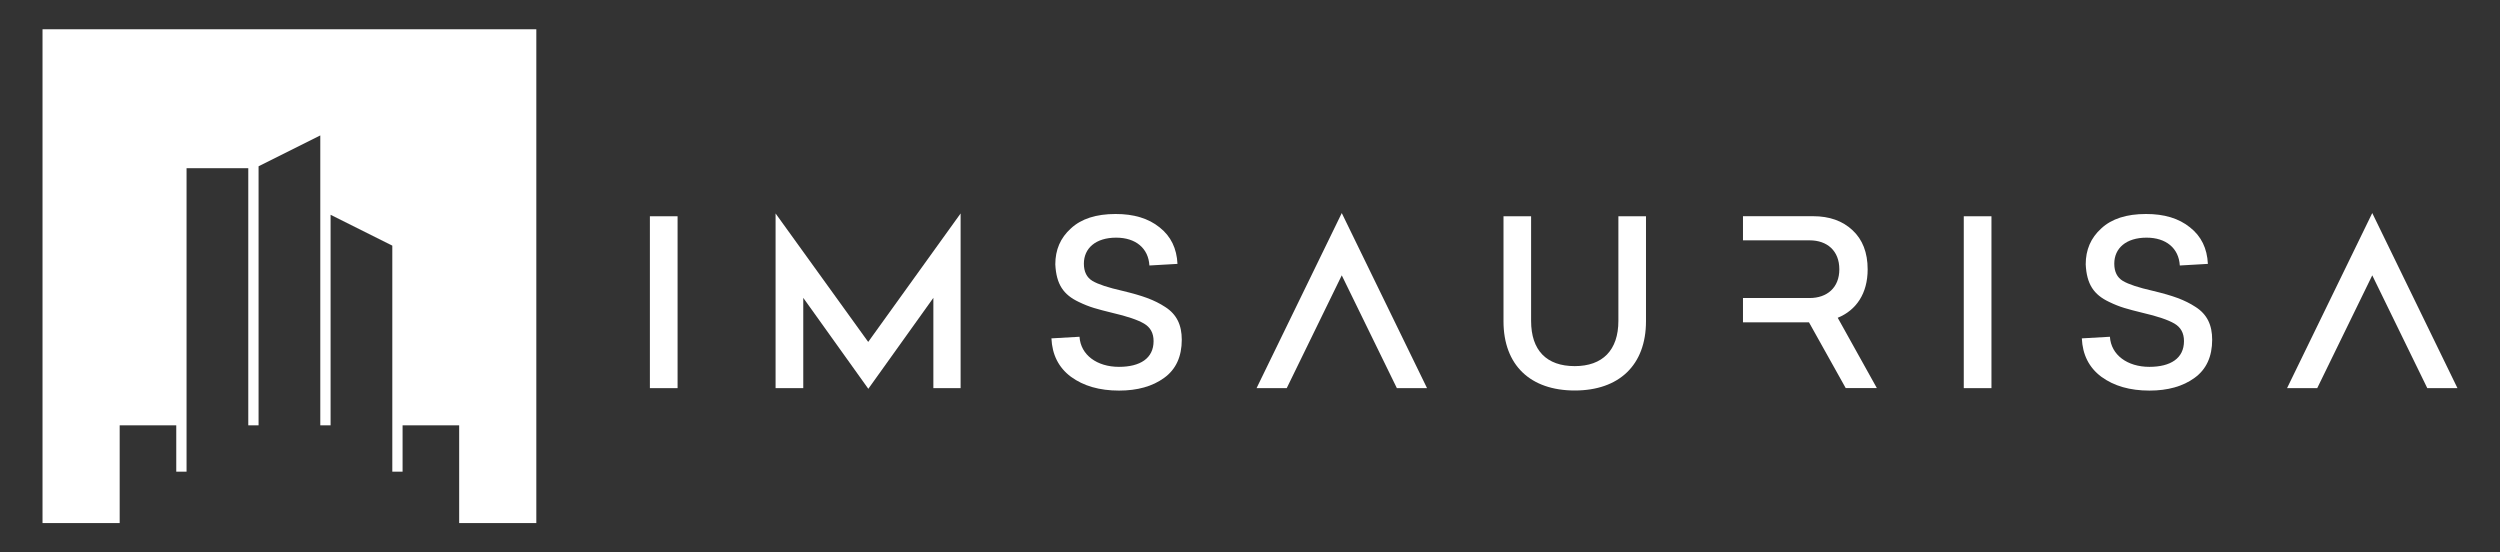 <?xml version="1.0" encoding="UTF-8"?> <!-- Generator: Adobe Illustrator 25.2.1, SVG Export Plug-In . SVG Version: 6.00 Build 0) --> <svg xmlns="http://www.w3.org/2000/svg" xmlns:xlink="http://www.w3.org/1999/xlink" version="1.1" id="Layer_1" x="0px" y="0px" width="1134.12px" height="250.59px" viewBox="0 0 1134.12 250.59" style="enable-background:new 0 0 1134.12 250.59;" xml:space="preserve"><rect x="0" y="0" width="1134.12" height="250.59" fill="#333333" stroke="none"/> <style type="text/css"> .st0{fill:#FFFFFF;} </style> <g> <path class="st0" d="M19.29,13.29v224h35v-44.33h25.67v21h4.67V76.29h28v116.67h4.67V75.43l28-14v131.53h4.67V97.43l28,14v102.53 h4.66v-21h25.67v44.33h35v-224H19.29z"></path> <path class="st0" d="M307.38,176.08h-12.56V98.11h12.56V176.08z"></path> <path class="st0" d="M435.87,176.08h-12.45v-40.96l-29.51,41.26l-29.51-41.26v40.96h-12.56V96.83l42.02,58.28l41.92-58.28v79.25 H435.87z"></path> <path class="st0" d="M526.03,103.13c5.16,4.06,7.8,9.59,8.13,16.58l-12.74,0.73c-0.44-7.83-6.22-12.63-15.08-12.63 c-9.26,0-14.64,4.8-14.64,11.79c0,3.66,1.28,6.26,3.88,7.83c2.64,1.57,7.17,3.04,13.58,4.5c9.15,2.2,14.42,4.06,19.48,7.36 c5.16,3.33,7.47,8.13,7.47,14.83c0,7.61-2.64,13.47-8.02,17.32c-5.27,3.84-12.12,5.75-20.43,5.75c-8.86,0-16.11-2.09-21.82-6.26 c-5.6-4.17-8.53-10.03-8.86-17.43l12.74-0.73c0.51,8.24,7.91,13.65,17.9,13.65c9.59,0,15.7-3.84,15.7-11.68 c0-3.66-1.46-6.26-4.32-7.94c-2.86-1.68-7.69-3.33-14.53-4.91c-6.74-1.68-10.1-2.49-15.08-4.91c-6.96-3.29-10.21-7.98-10.65-17.06 c0-6.59,2.31-12.01,7.07-16.29c4.72-4.39,11.49-6.55,20.24-6.55C514.32,97.05,520.98,99.06,526.03,103.13z"></path> <path class="st0" d="M746.7,98.11v47.63c0,19.91-12.23,31.41-32.32,31.41s-32.32-11.46-32.32-31.41V98.11h12.52v47.44 c0,13.47,7.07,20.54,19.8,20.54c12.63,0,19.8-7.21,19.8-20.54V98.11H746.7z"></path> <path class="st0" d="M903.42,176.08h-12.56V98.11h12.56V176.08z"></path> <path class="st0" d="M993.47,103.13c5.16,4.06,7.8,9.59,8.13,16.58l-12.74,0.73c-0.44-7.83-6.22-12.63-15.08-12.63 c-9.26,0-14.64,4.8-14.64,11.79c0,3.66,1.28,6.26,3.88,7.83c2.64,1.57,7.17,3.04,13.58,4.5c9.15,2.2,14.42,4.06,19.48,7.36 c5.16,3.33,7.47,8.13,7.47,14.83c0,7.61-2.64,13.47-8.02,17.32c-5.27,3.84-12.12,5.75-20.43,5.75c-8.86,0-16.11-2.09-21.82-6.26 c-5.6-4.17-8.53-10.03-8.86-17.43l12.74-0.73c0.51,8.24,7.91,13.65,17.9,13.65c9.59,0,15.7-3.84,15.7-11.68 c0-3.66-1.46-6.26-4.32-7.94c-2.86-1.68-7.69-3.33-14.53-4.91c-6.74-1.68-10.1-2.49-15.08-4.91c-6.96-3.29-10.21-7.98-10.65-17.06 c0-6.59,2.31-12.01,7.06-16.29c4.72-4.39,11.49-6.55,20.24-6.55C981.79,97.05,988.42,99.06,993.47,103.13z"></path> <path class="st0" d="M608.69,96.65l-38.66,79.44h13.69l24.97-51.18l25,51.18h13.69L608.69,96.65z"></path> <path class="st0" d="M1076.17,96.65l-38.66,79.44h13.69l24.97-51.18l24.97,51.18h13.69L1076.17,96.65z"></path> <path class="st0" d="M833.68,144.16c8.42-3.44,13.58-11.02,13.58-21.96c0-7.61-2.31-13.54-6.85-17.75 c-4.54-4.28-10.54-6.37-17.9-6.37H790.7v10.95h30.24c7.91,0,13.47,4.69,13.47,13.14c0,8.35-5.6,13.03-13.47,13.03H790.7v11.02 h29.94l16.66,29.83h14.13L833.68,144.16z"></path> </g> </svg> 
